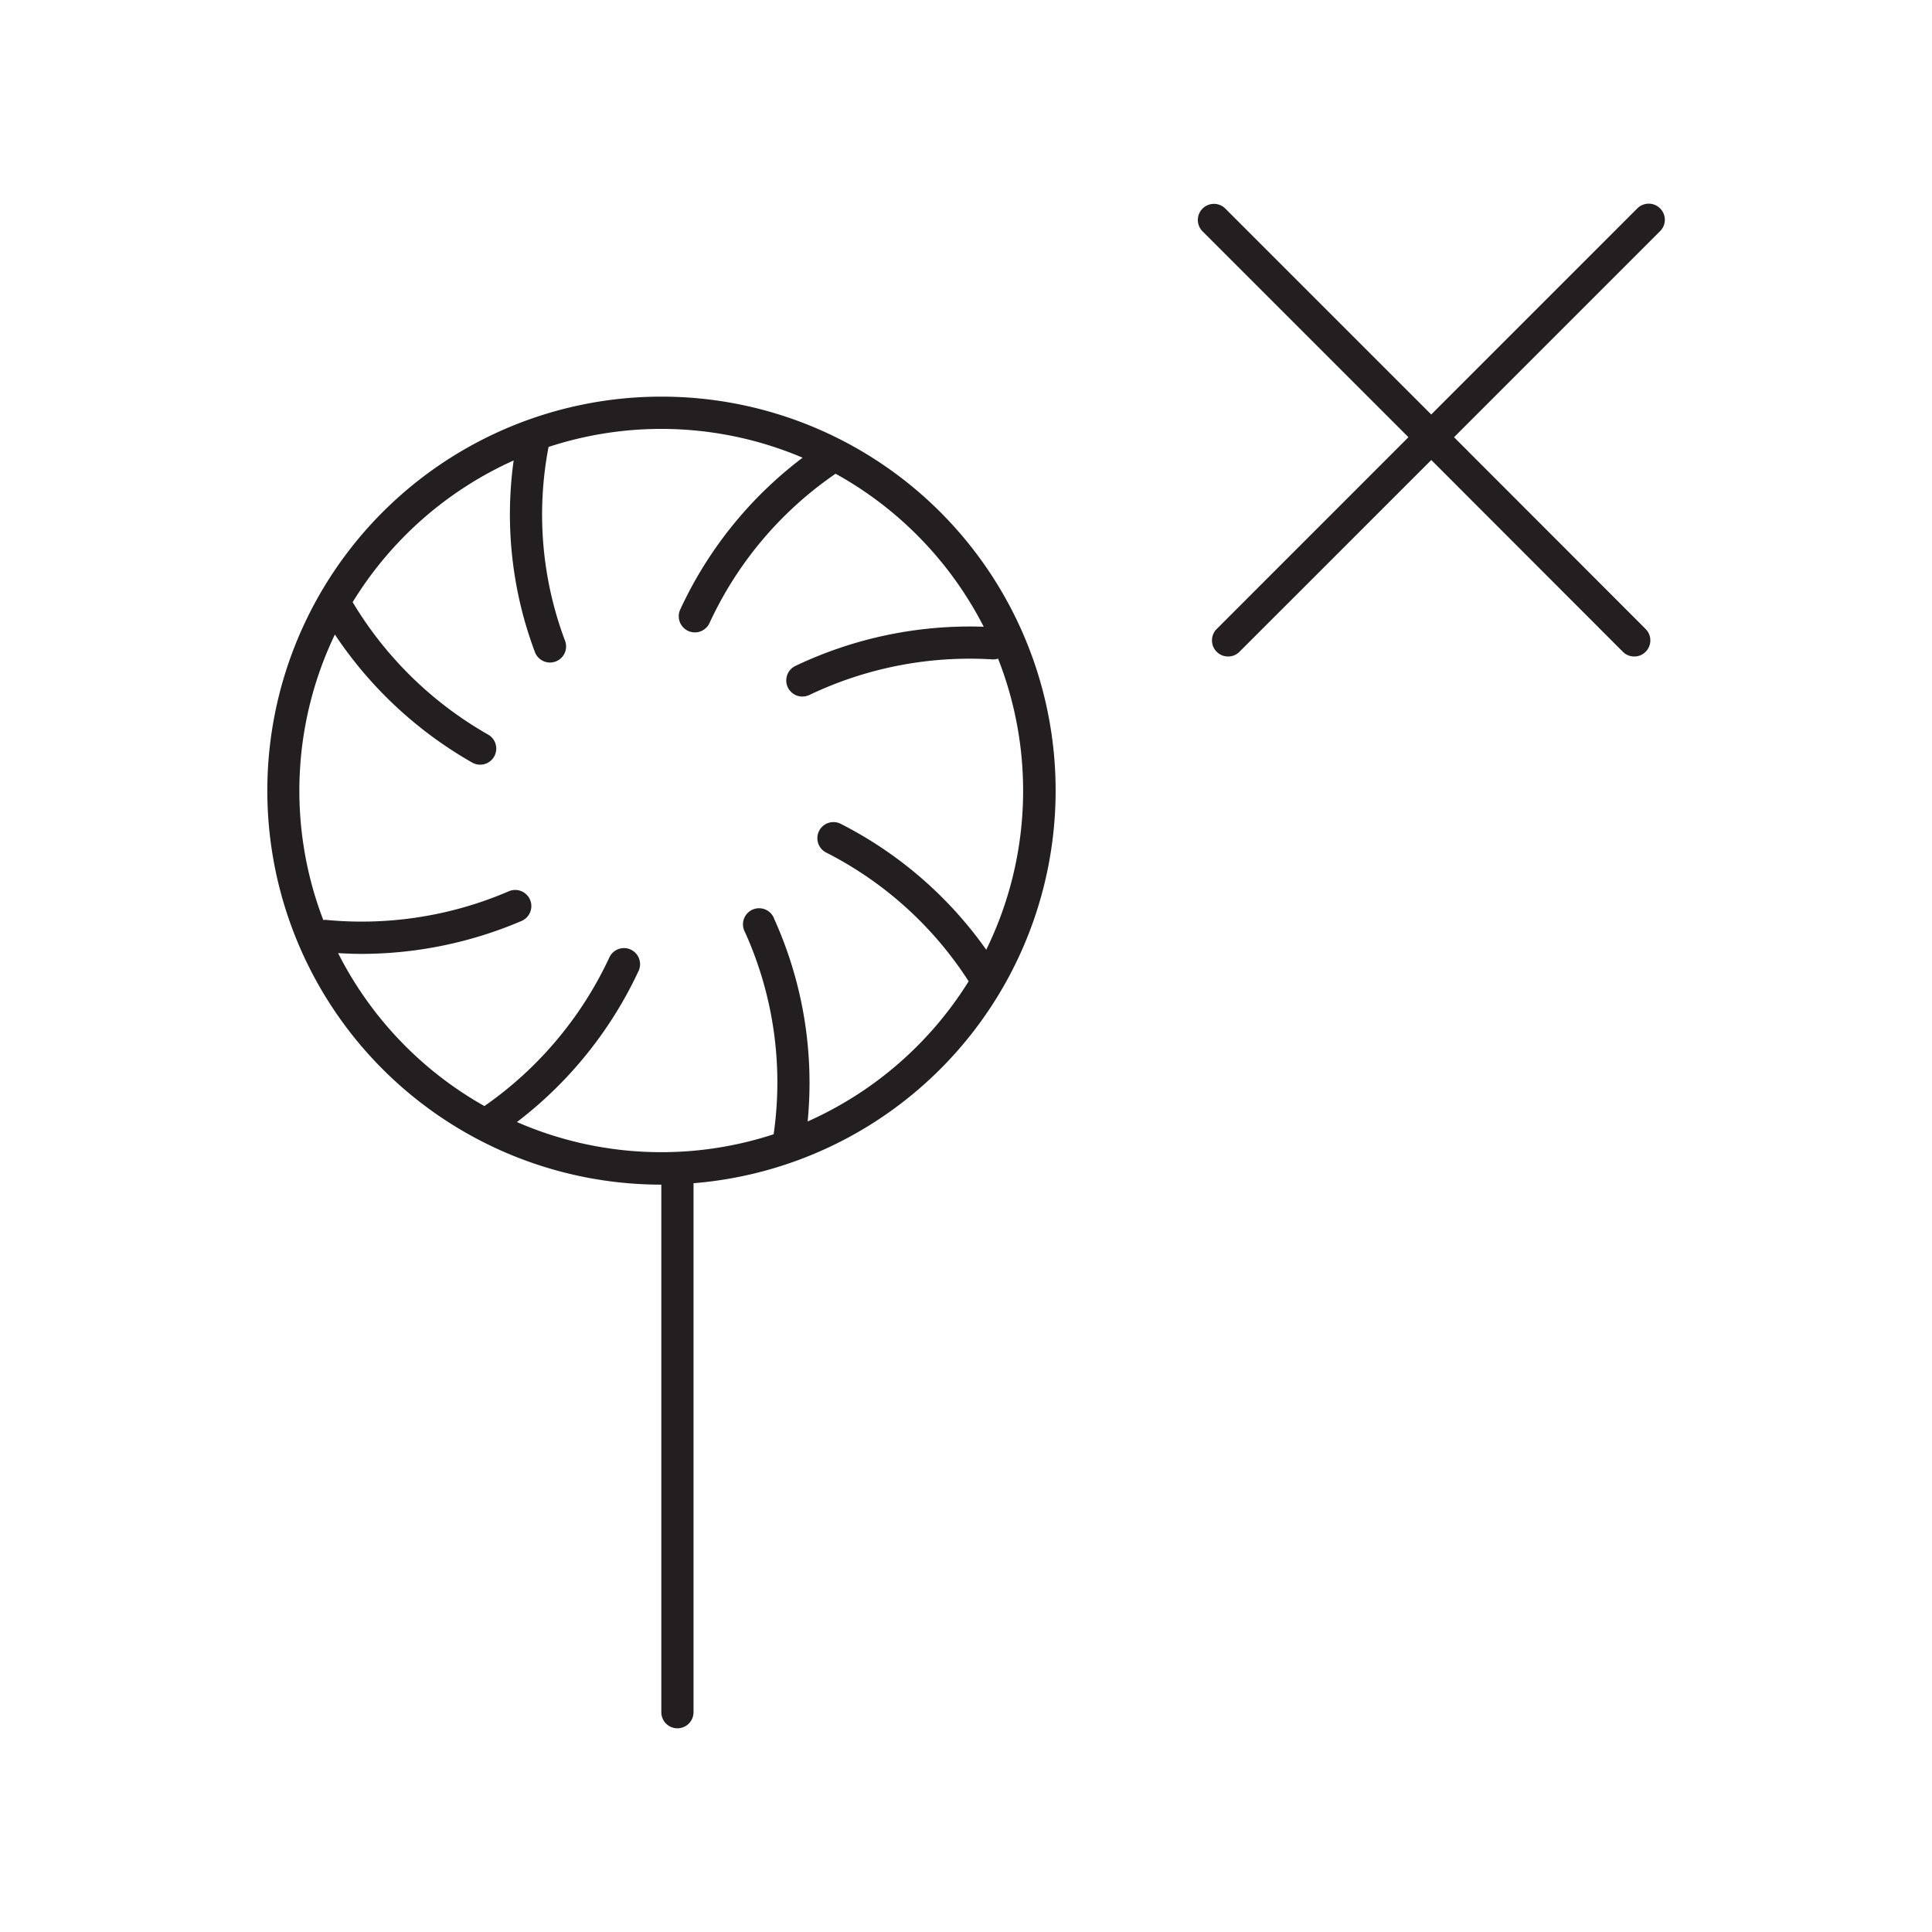 <?xml version="1.0" encoding="utf-8"?>
<svg xmlns="http://www.w3.org/2000/svg" viewBox="0 0 300 300">
  <defs>
    <style>.cls-1{fill:#231f20;}</style>
  </defs>
  <g data-name="Warstwa 2" id="Warstwa_2">
    <path class="cls-1" d="M102.69,61.59a61.18,61.18,0,0,0,0,122.36v81.92a2.5,2.5,0,0,0,5,0V183.73a61.17,61.17,0,0,0-5-122.14Zm50.45,85.88a62.19,62.19,0,0,0-22.58-19.54,2.5,2.5,0,0,0-2.28,4.45,56.93,56.93,0,0,1,22.13,20,56.5,56.5,0,0,1-25,21.76,61.76,61.76,0,0,0-5.17-31.4,2.5,2.5,0,1,0-4.56,2,56.59,56.59,0,0,1,4.45,31.39,56.06,56.06,0,0,1-39.86-1.9A63,63,0,0,0,99.19,150.7a2.5,2.5,0,0,0-4.53-2.11,57.87,57.87,0,0,1-19.44,23.16A56.52,56.52,0,0,1,52.5,148c1.23.07,2.46.12,3.69.12A63.38,63.38,0,0,0,81,143a2.5,2.5,0,1,0-2-4.6,57.79,57.79,0,0,1-28.18,4.46,2.14,2.14,0,0,0-.62,0A56.1,56.1,0,0,1,52,98.53a63.14,63.14,0,0,0,21.32,19.88,2.53,2.53,0,0,0,1.24.33,2.5,2.5,0,0,0,1.24-4.67A57.86,57.86,0,0,1,54.76,93.5a56.46,56.46,0,0,1,25-22,60.79,60.79,0,0,0,3.3,29.75,2.51,2.51,0,0,0,2.34,1.63,2.73,2.73,0,0,0,.88-.16,2.5,2.5,0,0,0,1.46-3.22,55.62,55.62,0,0,1-2.56-30.1,56.11,56.11,0,0,1,39.45,1.67,62.3,62.3,0,0,0-19,23.57,2.5,2.5,0,1,0,4.54,2.11,57.12,57.12,0,0,1,19.58-23.19,56.54,56.54,0,0,1,23,23.76,63,63,0,0,0-29.23,6.08,2.5,2.5,0,0,0,1.08,4.76,2.56,2.56,0,0,0,1.07-.24,57.79,57.79,0,0,1,28.45-5.53,2.45,2.45,0,0,0,.86-.12,56.06,56.06,0,0,1-1.84,45.21Z"/>
    <path class="cls-1" d="M257.78,32.36a2.5,2.5,0,0,0-3.54,0l-32,32-32-32a2.5,2.5,0,0,0-3.54,3.53l32,32L188.93,97.67a2.5,2.5,0,0,0,1.77,4.27,2.45,2.45,0,0,0,1.76-.73l29.79-29.78L252,101.21a2.49,2.49,0,0,0,1.77.73,2.45,2.45,0,0,0,1.76-.73,2.5,2.5,0,0,0,0-3.54L225.78,67.89l32-32A2.49,2.49,0,0,0,257.78,32.36Z"/>
  </g>
</svg>